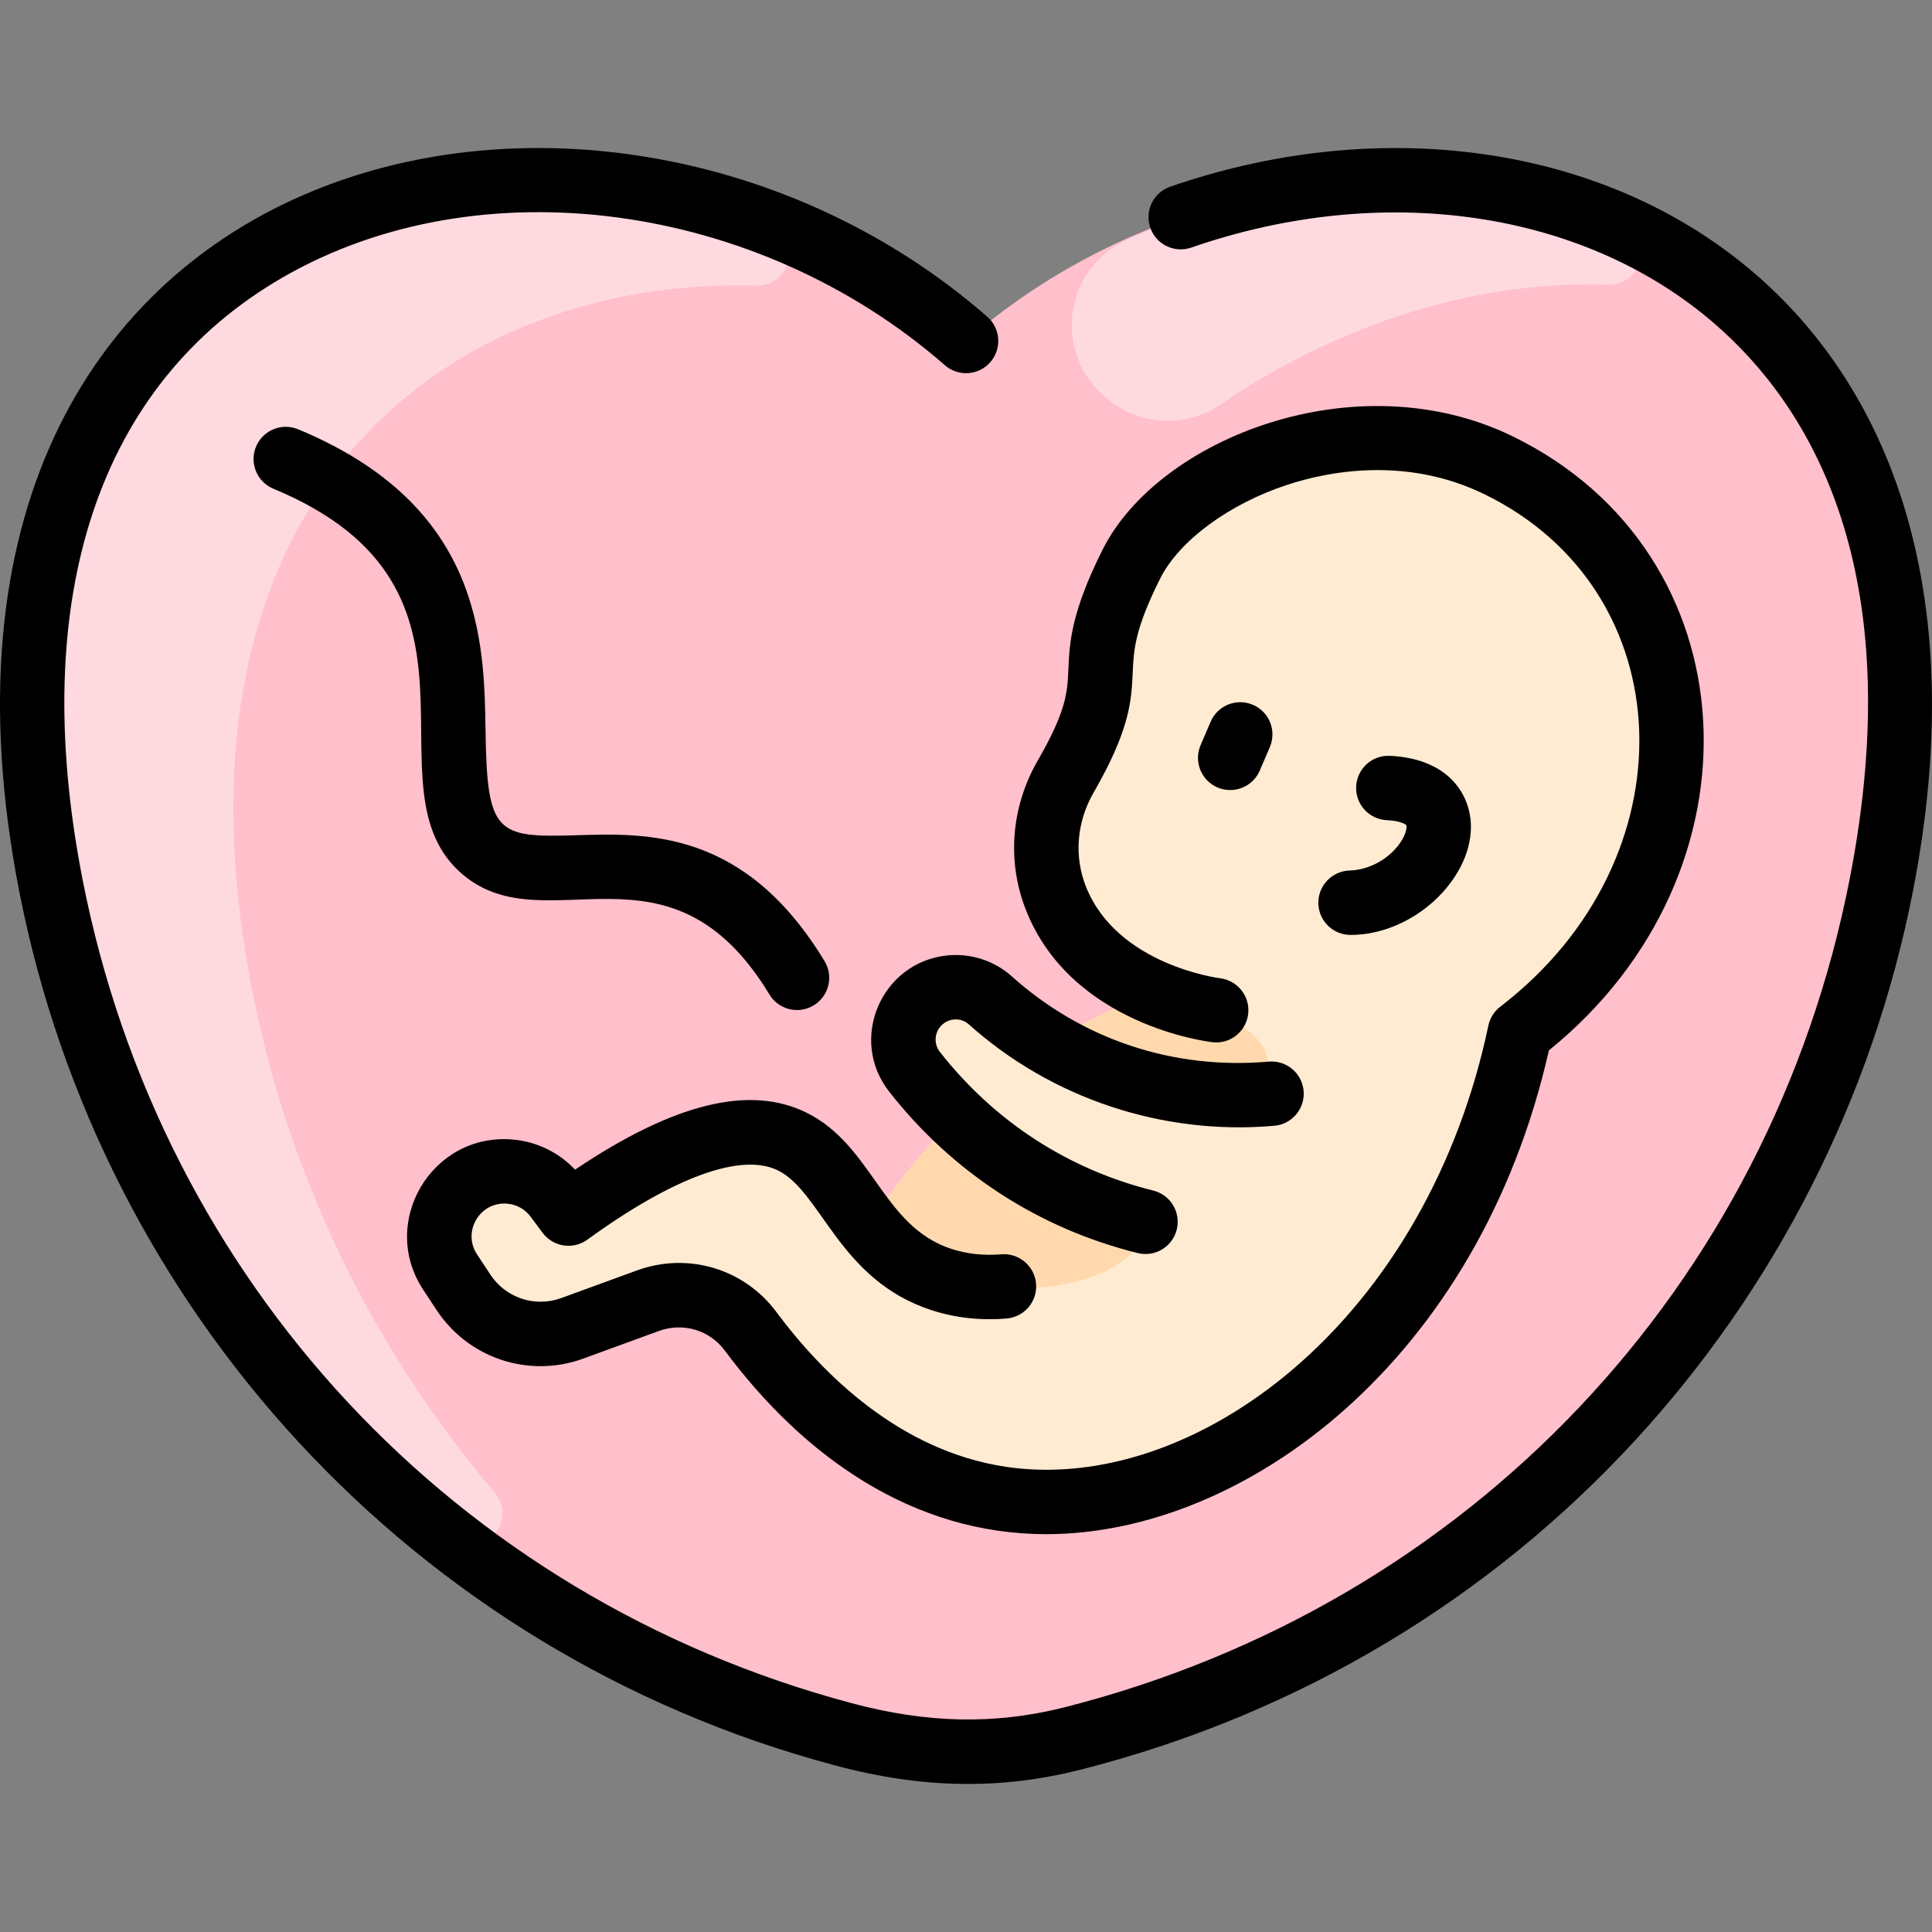 <svg id="Layer_1" enable-background="new 0 0 479.942 479.942" height="512" viewBox="0 0 479.942 479.942" width="512" xmlns="http://www.w3.org/2000/svg"><rect x="0" y="0" width="479.942" height="479.942" fill="#808080" stroke="none"/><path d="m244.936 80.563c-2.88 2.312-7.013 2.312-9.893 0-91.139-73.171-256.812-37.156-222.433 139.223 19.15 98.22 92.3 183.16 196.83 211.02 18.79 5.05 36.91 6.1 56.84 1.11 111.43-28.28 182.53-116.96 201.09-212.13 34.378-176.379-131.295-212.394-222.434-139.223z" fill="#ffbfcb"/><path d="m399.552 70.674c-43.852-1.216-78.457 17.586-96.3 29.793-7.997 5.47-18.548 5.46-26.486-.096-15.841-11.087-12.942-33.286 2.909-40.63 31.317-14.509 78.047-26.939 123.567-4.242 7.639 3.808 4.843 15.411-3.69 15.175z" fill="#ffd9e0"/><path d="m62.61 245.786c8.982 46.056 29.83 89.188 60.219 124.887 6.245 7.336-3.379 17.487-10.958 11.537-51.695-40.582-86.84-98.707-99.262-162.424-29.314-150.413 86.852-198.747 178.209-164.34 8.416 3.17 6.049 15.76-2.94 15.507-76.904-2.169-149.087 52.65-125.268 174.833z" fill="#ffd9e0"/><path d="m286.55 246.496c-25.593-11.026-32.451-35.108-21.82-53.58 15.87-27.55 1.74-23.7 16.33-52.8 11.25-22.42 54.96-42.15 91.13-24.57 54.82 26.64 58.02 100.51 5.37 140.87-16.28 77.62-77.58 123.52-128.84 115.88-30.03-4.48-51.05-26.51-62.28-41.61-5.83-7.84-16.11-10.9-25.32-7.63-6.25 2.21-12.82 4.73-19.09 6.97-9.97 3.56-21.07-.16-26.89-8.99l-3.32-5.03c-4.28-6.5-3.32-15.12 2.28-20.51 7.01-6.74 18.34-5.81 24.14 1.99l2.97 3.99c30.86-22.4 46.82-22.31 55.72-17.84 8.2 4.13 12.52 13.05 18.9 21.01 6.28-10.11 13.56-19.13 21.64-27.04-3.66-3.5-7.1-7.29-10.29-11.36-3.62-4.62-3.68-11.1-.16-15.79 4.55-6.07 13.34-7.01 18.99-1.95 4.58 4.11 9.5 7.7 14.68 10.75 8.2-5.16 16.86-9.42 25.86-12.76z" fill="#ffebd2"/><path d="m307.02 272.056c-10.27-.1-28.11-2.03-46.33-12.8 8.36-5.253 17.186-9.551 25.86-12.76 3.37 1.45 6.54 2.46 9.13 3.14 27.179 7.11 20.489 22.497 11.34 22.42z" fill="#ffd9ad"/><path d="m240.369 319.336c-10.649-1.468-18.076-6.632-24.54-14.7 6.449-10.348 13.767-19.324 21.64-27.03 11.38 10.89 24.91 18.99 39.89 23.85 15.543 5.059-2.257 22.665-36.99 17.88z" fill="#ffd9ad"/><g><path d="m290.692 46.386c-4.175 1.446-6.387 6.003-4.939 10.178 1.445 4.174 5.999 6.386 10.178 4.94 47.708-16.531 97.561-9.251 130.101 18.996 23.543 20.437 48.462 60.926 33.482 137.759-19.79 101.474-94.588 180.371-195.18 205.895-17.242 4.318-34.024 3.979-52.83-1.074-98.313-26.208-171.515-104.69-191.037-204.82-13.64-69.966 4.068-123.023 49.861-149.399 48.677-28.037 117.815-18.839 164.396 21.869 3.328 2.907 8.382 2.568 11.288-.76 2.908-3.327 2.567-8.381-.759-11.288-96.506-84.335-276.809-43.649-240.492 142.638 20.244 103.819 97.628 189.231 202.605 217.215 22.043 5.922 41.352 6.023 60.878 1.133 110.515-28.042 187.007-115.97 206.974-218.347 29.569-151.684-85.431-209.272-184.526-174.935z"/><path d="m235.387 237.34c-16.432 1.622-24.713 20.825-14.5 33.844 15.789 20.128 37.141 33.995 61.745 40.1 4.297 1.066 8.63-1.559 9.691-5.838 1.063-4.289-1.55-8.627-5.838-9.691-21.111-5.238-39.441-17.149-53.01-34.446-1.383-1.763-1.404-4.253-.053-6.056 1.755-2.339 5.123-2.691 7.244-.789 20.591 18.452 48.262 27.637 75.909 25.197 4.4-.388 7.654-4.271 7.266-8.672-.387-4.401-4.271-7.656-8.672-7.267-23.604 2.083-46.266-5.44-63.825-21.175-4.331-3.882-10.145-5.779-15.957-5.207z"/><path d="m301.22 258.906c4.371.51 8.333-2.634 8.848-7.015s-2.628-8.354-7.009-8.878c-.254-.031-25.486-3.267-33.259-22.674-3.032-7.569-2.354-16.107 1.861-23.425 9.101-15.802 9.418-22.972 9.726-29.906.241-5.466.471-10.63 6.824-23.3 4.706-9.386 17.096-18.521 31.563-23.274 9.841-3.233 29.283-7.232 48.916 2.309 49.583 24.096 51.788 90.696 4.006 127.329-1.519 1.164-2.569 2.834-2.963 4.707-7.255 34.586-24.535 64.937-48.657 85.46-22.091 18.795-48.034 27.596-71.173 24.143-26.429-3.942-45.608-23.095-57.045-38.468-7.961-10.7-21.791-14.881-34.413-10.399-3.272 1.162-16.097 5.905-19.107 6.979-6.507 2.321-13.714-.086-17.52-5.859l-3.317-5.031c-3.728-5.655.706-13.147 7.465-12.592 2.362.195 4.444 1.35 5.86 3.253l2.969 3.988c2.616 3.513 7.572 4.27 11.116 1.697 21.524-15.623 38.365-21.718 47.422-17.161 10.819 5.442 15.125 27.21 38.067 34.676 5.882 1.915 12.161 2.612 18.666 2.072 4.403-.365 7.677-4.23 7.312-8.634s-4.245-7.677-8.634-7.312c-4.374.361-8.543-.088-12.393-1.341-17.123-5.572-19.47-25.525-35.827-33.754-14.12-7.104-33.028-2.506-57.667 14.066-4.066-4.311-9.607-7.003-15.577-7.495-19.988-1.652-33.22 20.533-22.138 37.345l3.317 5.031c7.874 11.944 22.781 16.93 36.255 12.122 3.067-1.094 15.91-5.844 19.082-6.971 5.963-2.116 12.482-.158 16.224 4.871 19.582 26.322 46.683 45.65 79.896 45.65 49.272-.001 107.424-43.032 124.853-120.185 54.63-44.161 50.591-123.575-9.084-152.577-38.681-18.796-87.88.471-101.776 28.184-7.885 15.723-8.215 23.183-8.506 29.765-.253 5.702-.452 10.206-7.606 22.627-6.678 11.594-7.716 25.212-2.849 37.361 11.325 28.276 44.85 32.452 46.272 32.616z"/><path d="m335.241 216.255c-4.416.143-7.88 3.837-7.738 8.253.14 4.329 3.692 7.743 7.991 7.743 15.513 0 29.813-13.55 29.909-26.721.057-7.759-5.185-17.068-20.145-17.769-4.426-.206-8.159 3.204-8.365 7.617-.207 4.413 3.203 8.159 7.617 8.365 3.421.16 4.71 1.051 4.845 1.261.13.262.105 1.687-1.115 3.724-2.163 3.608-7.021 7.335-12.999 7.527z"/><path d="m300.743 179.288-2.496 5.824c-1.74 4.061.141 8.764 4.202 10.504 4.052 1.737 8.76-.133 10.505-4.202l2.496-5.824c1.74-4.061-.141-8.764-4.202-10.504-4.058-1.739-8.764.14-10.505 4.202z"/><path d="m115.111 217.38c20.766 17.267 51.216-11.33 76.035 29.673 2.292 3.787 7.215 4.985 10.986 2.701 3.78-2.288 4.989-7.207 2.701-10.986-19.739-32.61-43.957-31.838-61.646-31.278-19.925.631-22.187-.381-22.567-25.871-.334-22.308-.838-56.02-46.566-74.982-4.078-1.692-8.762.244-10.454 4.325s.244 8.762 4.325 10.454c60.017 24.888 21.355 74.489 47.186 95.964z"/></g></svg>